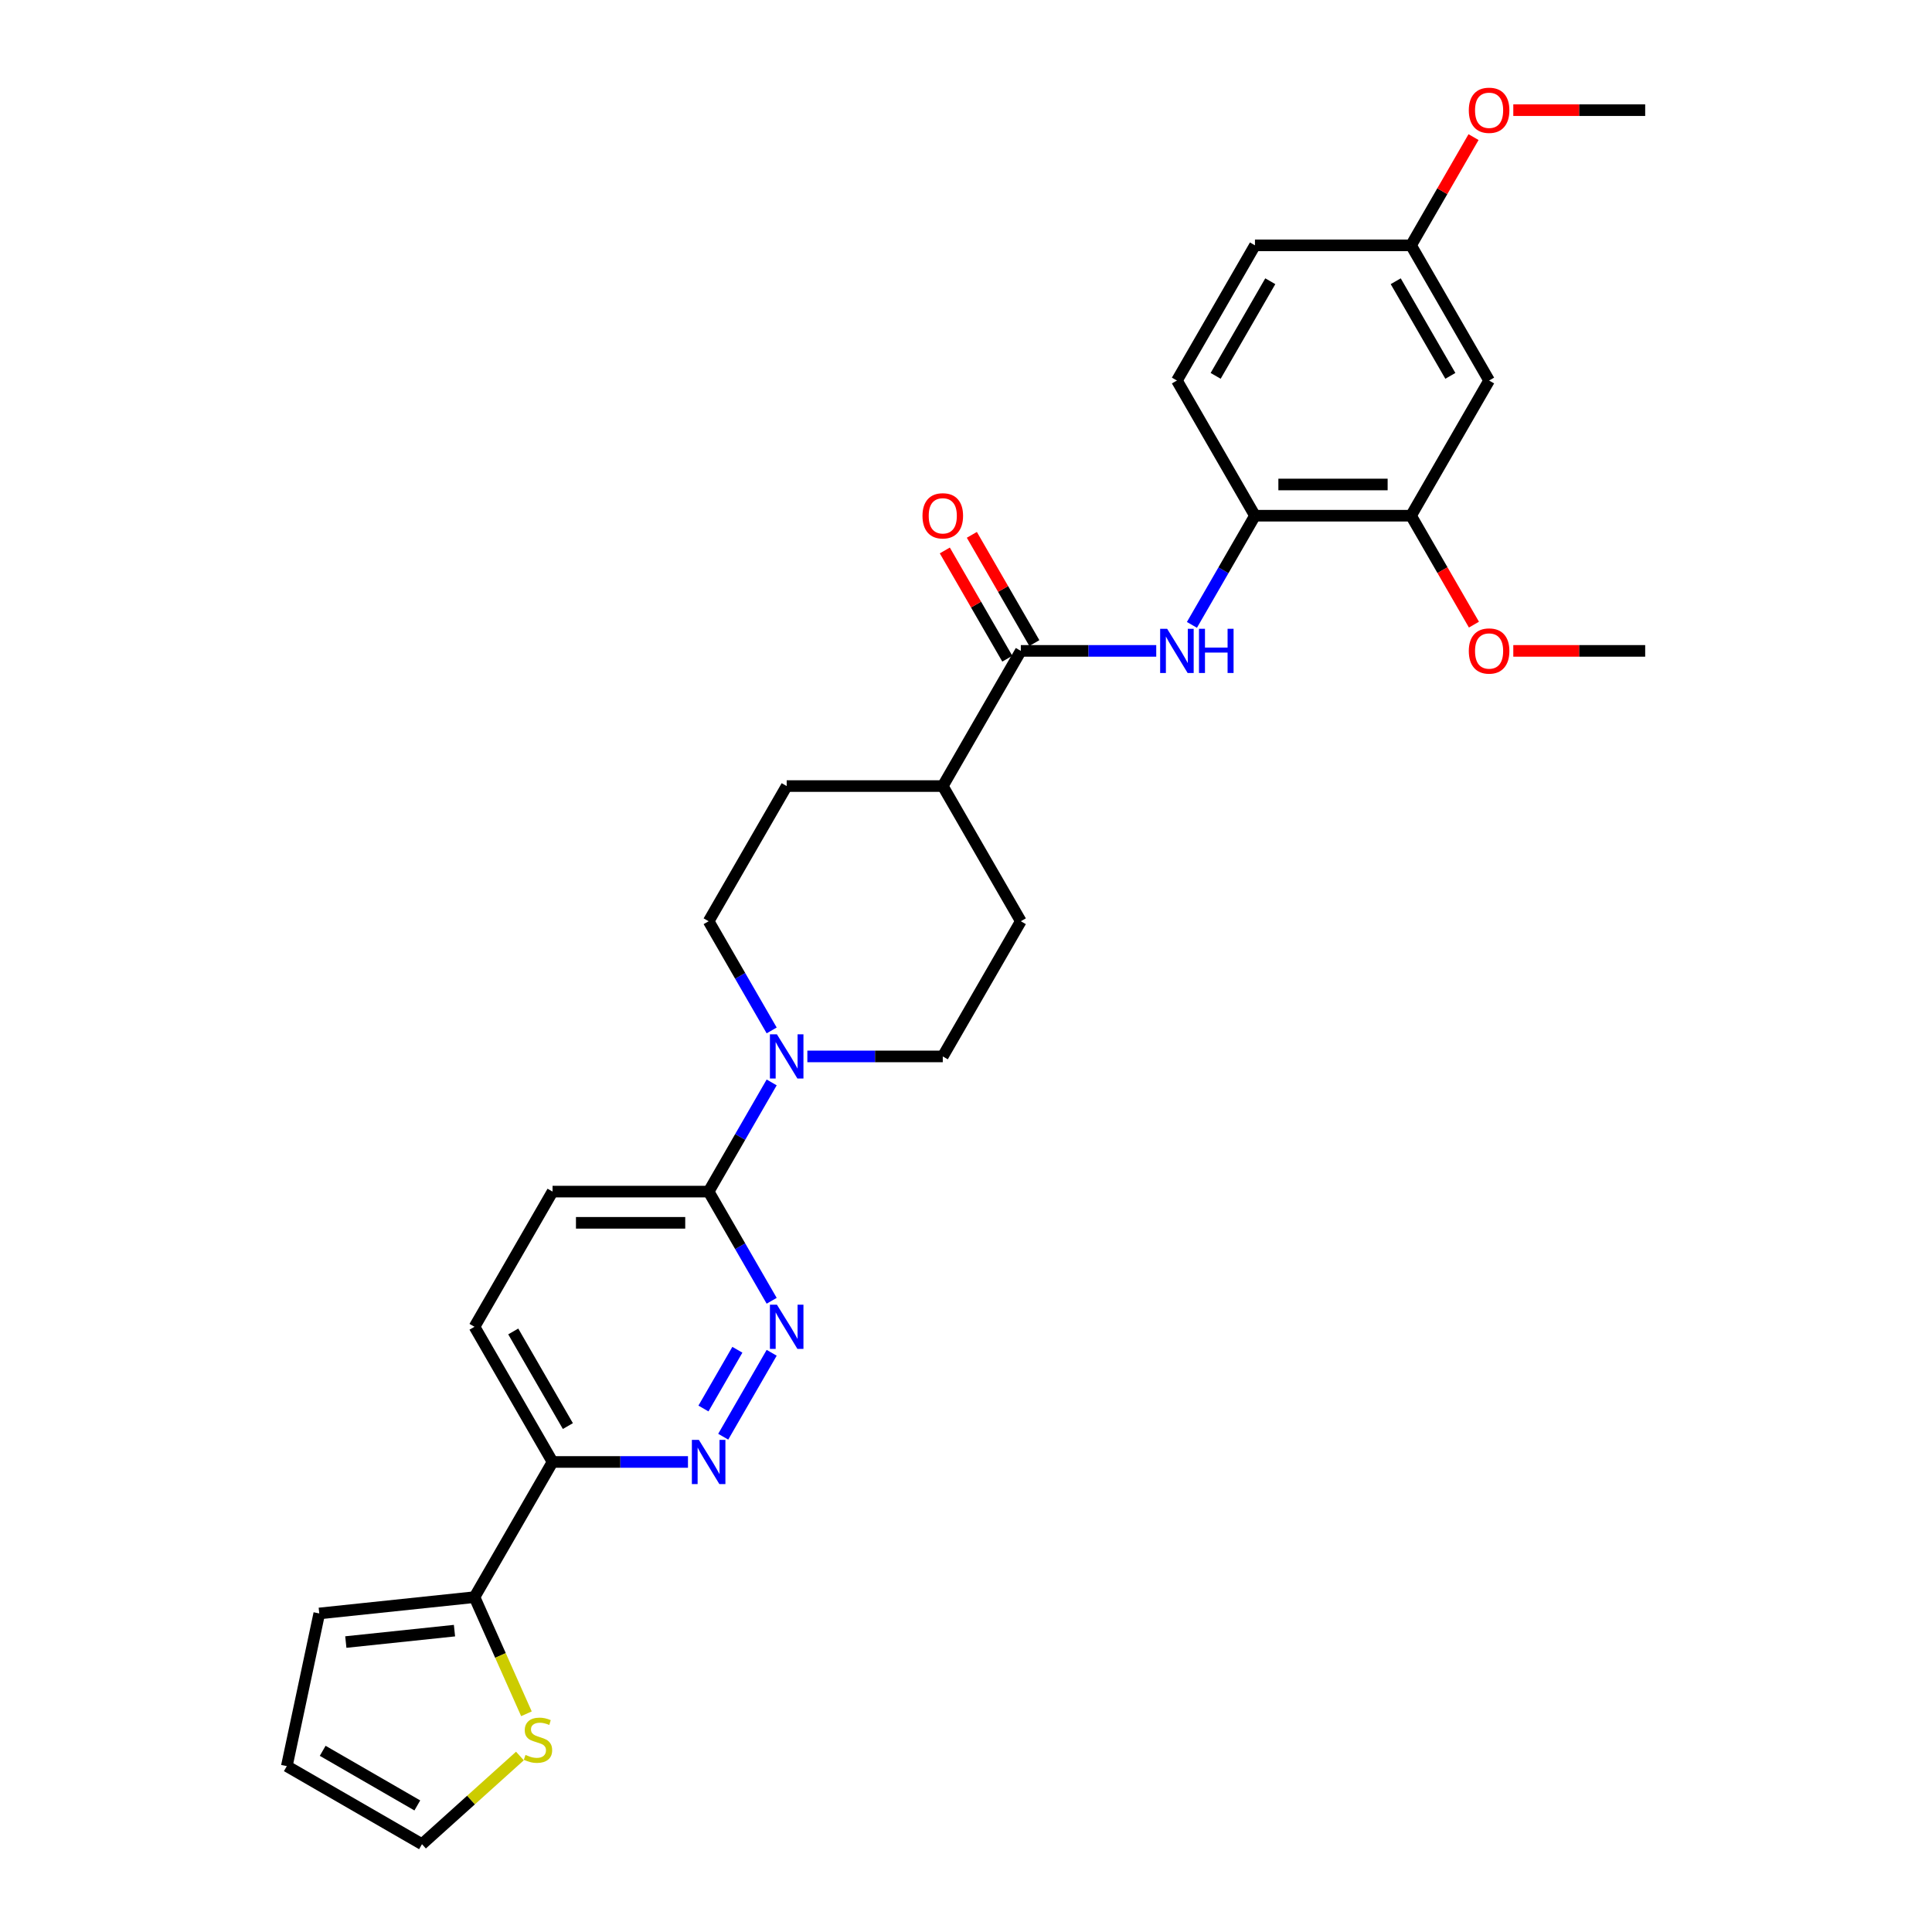 <?xml version='1.0' encoding='iso-8859-1'?>
<svg version='1.1' baseProfile='full'
              xmlns='http://www.w3.org/2000/svg'
                      xmlns:rdkit='http://www.rdkit.org/xml'
                      xmlns:xlink='http://www.w3.org/1999/xlink'
                  xml:space='preserve'
width='1000px' height='1000px' viewBox='0 0 1000 1000'>
<!-- END OF HEADER -->
<rect style='opacity:1.0;fill:#FFFFFF;stroke:none' width='1000' height='1000' x='0' y='0'> </rect>
<path class='bond-1' d='M 399.416,700.2 L 374.337,743.637' style='fill:none;fill-rule:evenodd;stroke:#0000FF;stroke-width:6px;stroke-linecap:butt;stroke-linejoin:miter;stroke-opacity:1' />
<path class='bond-1' d='M 381.66,698.636 L 364.105,729.042' style='fill:none;fill-rule:evenodd;stroke:#0000FF;stroke-width:6px;stroke-linecap:butt;stroke-linejoin:miter;stroke-opacity:1' />
<path class='bond-4' d='M 399.416,673.28 L 383.103,645.026' style='fill:none;fill-rule:evenodd;stroke:#0000FF;stroke-width:6px;stroke-linecap:butt;stroke-linejoin:miter;stroke-opacity:1' />
<path class='bond-4' d='M 383.103,645.026 L 366.791,616.772' style='fill:none;fill-rule:evenodd;stroke:#000000;stroke-width:6px;stroke-linecap:butt;stroke-linejoin:miter;stroke-opacity:1' />
<path class='bond-0' d='M 399.416,560.263 L 383.103,588.517' style='fill:none;fill-rule:evenodd;stroke:#0000FF;stroke-width:6px;stroke-linecap:butt;stroke-linejoin:miter;stroke-opacity:1' />
<path class='bond-0' d='M 383.103,588.517 L 366.791,616.772' style='fill:none;fill-rule:evenodd;stroke:#000000;stroke-width:6px;stroke-linecap:butt;stroke-linejoin:miter;stroke-opacity:1' />
<path class='bond-12' d='M 417.884,546.803 L 452.932,546.803' style='fill:none;fill-rule:evenodd;stroke:#0000FF;stroke-width:6px;stroke-linecap:butt;stroke-linejoin:miter;stroke-opacity:1' />
<path class='bond-12' d='M 452.932,546.803 L 487.979,546.803' style='fill:none;fill-rule:evenodd;stroke:#000000;stroke-width:6px;stroke-linecap:butt;stroke-linejoin:miter;stroke-opacity:1' />
<path class='bond-13' d='M 399.416,533.343 L 383.103,505.089' style='fill:none;fill-rule:evenodd;stroke:#0000FF;stroke-width:6px;stroke-linecap:butt;stroke-linejoin:miter;stroke-opacity:1' />
<path class='bond-13' d='M 383.103,505.089 L 366.791,476.835' style='fill:none;fill-rule:evenodd;stroke:#000000;stroke-width:6px;stroke-linecap:butt;stroke-linejoin:miter;stroke-opacity:1' />
<path class='bond-6' d='M 356.094,756.708 L 321.046,756.708' style='fill:none;fill-rule:evenodd;stroke:#0000FF;stroke-width:6px;stroke-linecap:butt;stroke-linejoin:miter;stroke-opacity:1' />
<path class='bond-6' d='M 321.046,756.708 L 285.998,756.708' style='fill:none;fill-rule:evenodd;stroke:#000000;stroke-width:6px;stroke-linecap:butt;stroke-linejoin:miter;stroke-opacity:1' />
<path class='bond-2' d='M 528.376,336.898 L 487.979,406.866' style='fill:none;fill-rule:evenodd;stroke:#000000;stroke-width:6px;stroke-linecap:butt;stroke-linejoin:miter;stroke-opacity:1' />
<path class='bond-3' d='M 528.376,336.898 L 563.424,336.898' style='fill:none;fill-rule:evenodd;stroke:#000000;stroke-width:6px;stroke-linecap:butt;stroke-linejoin:miter;stroke-opacity:1' />
<path class='bond-3' d='M 563.424,336.898 L 598.471,336.898' style='fill:none;fill-rule:evenodd;stroke:#0000FF;stroke-width:6px;stroke-linecap:butt;stroke-linejoin:miter;stroke-opacity:1' />
<path class='bond-15' d='M 535.373,332.858 L 519.2,304.846' style='fill:none;fill-rule:evenodd;stroke:#000000;stroke-width:6px;stroke-linecap:butt;stroke-linejoin:miter;stroke-opacity:1' />
<path class='bond-15' d='M 519.2,304.846 L 503.027,276.835' style='fill:none;fill-rule:evenodd;stroke:#FF0000;stroke-width:6px;stroke-linecap:butt;stroke-linejoin:miter;stroke-opacity:1' />
<path class='bond-15' d='M 521.379,340.937 L 505.206,312.926' style='fill:none;fill-rule:evenodd;stroke:#000000;stroke-width:6px;stroke-linecap:butt;stroke-linejoin:miter;stroke-opacity:1' />
<path class='bond-15' d='M 505.206,312.926 L 489.034,284.914' style='fill:none;fill-rule:evenodd;stroke:#FF0000;stroke-width:6px;stroke-linecap:butt;stroke-linejoin:miter;stroke-opacity:1' />
<path class='bond-7' d='M 616.939,323.438 L 633.252,295.184' style='fill:none;fill-rule:evenodd;stroke:#0000FF;stroke-width:6px;stroke-linecap:butt;stroke-linejoin:miter;stroke-opacity:1' />
<path class='bond-7' d='M 633.252,295.184 L 649.565,266.929' style='fill:none;fill-rule:evenodd;stroke:#000000;stroke-width:6px;stroke-linecap:butt;stroke-linejoin:miter;stroke-opacity:1' />
<path class='bond-17' d='M 366.791,616.772 L 285.998,616.772' style='fill:none;fill-rule:evenodd;stroke:#000000;stroke-width:6px;stroke-linecap:butt;stroke-linejoin:miter;stroke-opacity:1' />
<path class='bond-17' d='M 354.672,632.93 L 298.117,632.93' style='fill:none;fill-rule:evenodd;stroke:#000000;stroke-width:6px;stroke-linecap:butt;stroke-linejoin:miter;stroke-opacity:1' />
<path class='bond-5' d='M 245.602,826.677 L 285.998,756.708' style='fill:none;fill-rule:evenodd;stroke:#000000;stroke-width:6px;stroke-linecap:butt;stroke-linejoin:miter;stroke-opacity:1' />
<path class='bond-8' d='M 245.602,826.677 L 259.043,856.867' style='fill:none;fill-rule:evenodd;stroke:#000000;stroke-width:6px;stroke-linecap:butt;stroke-linejoin:miter;stroke-opacity:1' />
<path class='bond-8' d='M 259.043,856.867 L 272.485,887.057' style='fill:none;fill-rule:evenodd;stroke:#CCCC00;stroke-width:6px;stroke-linecap:butt;stroke-linejoin:miter;stroke-opacity:1' />
<path class='bond-14' d='M 245.602,826.677 L 165.252,835.122' style='fill:none;fill-rule:evenodd;stroke:#000000;stroke-width:6px;stroke-linecap:butt;stroke-linejoin:miter;stroke-opacity:1' />
<path class='bond-14' d='M 235.238,844.014 L 178.993,849.925' style='fill:none;fill-rule:evenodd;stroke:#000000;stroke-width:6px;stroke-linecap:butt;stroke-linejoin:miter;stroke-opacity:1' />
<path class='bond-29' d='M 285.998,756.708 L 245.602,686.74' style='fill:none;fill-rule:evenodd;stroke:#000000;stroke-width:6px;stroke-linecap:butt;stroke-linejoin:miter;stroke-opacity:1' />
<path class='bond-29' d='M 293.932,738.134 L 265.655,689.156' style='fill:none;fill-rule:evenodd;stroke:#000000;stroke-width:6px;stroke-linecap:butt;stroke-linejoin:miter;stroke-opacity:1' />
<path class='bond-9' d='M 649.565,266.929 L 730.357,266.929' style='fill:none;fill-rule:evenodd;stroke:#000000;stroke-width:6px;stroke-linecap:butt;stroke-linejoin:miter;stroke-opacity:1' />
<path class='bond-9' d='M 661.684,250.771 L 718.238,250.771' style='fill:none;fill-rule:evenodd;stroke:#000000;stroke-width:6px;stroke-linecap:butt;stroke-linejoin:miter;stroke-opacity:1' />
<path class='bond-20' d='M 649.565,266.929 L 609.168,196.961' style='fill:none;fill-rule:evenodd;stroke:#000000;stroke-width:6px;stroke-linecap:butt;stroke-linejoin:miter;stroke-opacity:1' />
<path class='bond-16' d='M 269.107,908.909 L 243.765,931.727' style='fill:none;fill-rule:evenodd;stroke:#CCCC00;stroke-width:6px;stroke-linecap:butt;stroke-linejoin:miter;stroke-opacity:1' />
<path class='bond-16' d='M 243.765,931.727 L 218.422,954.545' style='fill:none;fill-rule:evenodd;stroke:#000000;stroke-width:6px;stroke-linecap:butt;stroke-linejoin:miter;stroke-opacity:1' />
<path class='bond-10' d='M 730.357,266.929 L 770.754,196.961' style='fill:none;fill-rule:evenodd;stroke:#000000;stroke-width:6px;stroke-linecap:butt;stroke-linejoin:miter;stroke-opacity:1' />
<path class='bond-25' d='M 730.357,266.929 L 746.632,295.119' style='fill:none;fill-rule:evenodd;stroke:#000000;stroke-width:6px;stroke-linecap:butt;stroke-linejoin:miter;stroke-opacity:1' />
<path class='bond-25' d='M 746.632,295.119 L 762.908,323.309' style='fill:none;fill-rule:evenodd;stroke:#FF0000;stroke-width:6px;stroke-linecap:butt;stroke-linejoin:miter;stroke-opacity:1' />
<path class='bond-32' d='M 770.754,196.961 L 730.357,126.992' style='fill:none;fill-rule:evenodd;stroke:#000000;stroke-width:6px;stroke-linecap:butt;stroke-linejoin:miter;stroke-opacity:1' />
<path class='bond-32' d='M 750.7,194.545 L 722.423,145.567' style='fill:none;fill-rule:evenodd;stroke:#000000;stroke-width:6px;stroke-linecap:butt;stroke-linejoin:miter;stroke-opacity:1' />
<path class='bond-11' d='M 487.979,406.866 L 407.187,406.866' style='fill:none;fill-rule:evenodd;stroke:#000000;stroke-width:6px;stroke-linecap:butt;stroke-linejoin:miter;stroke-opacity:1' />
<path class='bond-30' d='M 487.979,406.866 L 528.376,476.835' style='fill:none;fill-rule:evenodd;stroke:#000000;stroke-width:6px;stroke-linecap:butt;stroke-linejoin:miter;stroke-opacity:1' />
<path class='bond-22' d='M 487.979,546.803 L 528.376,476.835' style='fill:none;fill-rule:evenodd;stroke:#000000;stroke-width:6px;stroke-linecap:butt;stroke-linejoin:miter;stroke-opacity:1' />
<path class='bond-21' d='M 366.791,476.835 L 407.187,406.866' style='fill:none;fill-rule:evenodd;stroke:#000000;stroke-width:6px;stroke-linecap:butt;stroke-linejoin:miter;stroke-opacity:1' />
<path class='bond-19' d='M 165.252,835.122 L 148.454,914.149' style='fill:none;fill-rule:evenodd;stroke:#000000;stroke-width:6px;stroke-linecap:butt;stroke-linejoin:miter;stroke-opacity:1' />
<path class='bond-31' d='M 218.422,954.545 L 148.454,914.149' style='fill:none;fill-rule:evenodd;stroke:#000000;stroke-width:6px;stroke-linecap:butt;stroke-linejoin:miter;stroke-opacity:1' />
<path class='bond-31' d='M 216.006,934.492 L 167.028,906.215' style='fill:none;fill-rule:evenodd;stroke:#000000;stroke-width:6px;stroke-linecap:butt;stroke-linejoin:miter;stroke-opacity:1' />
<path class='bond-18' d='M 285.998,616.772 L 245.602,686.74' style='fill:none;fill-rule:evenodd;stroke:#000000;stroke-width:6px;stroke-linecap:butt;stroke-linejoin:miter;stroke-opacity:1' />
<path class='bond-24' d='M 609.168,196.961 L 649.565,126.992' style='fill:none;fill-rule:evenodd;stroke:#000000;stroke-width:6px;stroke-linecap:butt;stroke-linejoin:miter;stroke-opacity:1' />
<path class='bond-24' d='M 629.221,194.545 L 657.499,145.567' style='fill:none;fill-rule:evenodd;stroke:#000000;stroke-width:6px;stroke-linecap:butt;stroke-linejoin:miter;stroke-opacity:1' />
<path class='bond-23' d='M 730.357,126.992 L 649.565,126.992' style='fill:none;fill-rule:evenodd;stroke:#000000;stroke-width:6px;stroke-linecap:butt;stroke-linejoin:miter;stroke-opacity:1' />
<path class='bond-26' d='M 730.357,126.992 L 746.53,98.981' style='fill:none;fill-rule:evenodd;stroke:#000000;stroke-width:6px;stroke-linecap:butt;stroke-linejoin:miter;stroke-opacity:1' />
<path class='bond-26' d='M 746.53,98.981 L 762.702,70.969' style='fill:none;fill-rule:evenodd;stroke:#FF0000;stroke-width:6px;stroke-linecap:butt;stroke-linejoin:miter;stroke-opacity:1' />
<path class='bond-27' d='M 783.276,336.898 L 817.411,336.898' style='fill:none;fill-rule:evenodd;stroke:#FF0000;stroke-width:6px;stroke-linecap:butt;stroke-linejoin:miter;stroke-opacity:1' />
<path class='bond-27' d='M 817.411,336.898 L 851.546,336.898' style='fill:none;fill-rule:evenodd;stroke:#000000;stroke-width:6px;stroke-linecap:butt;stroke-linejoin:miter;stroke-opacity:1' />
<path class='bond-28' d='M 783.276,57.024 L 817.411,57.024' style='fill:none;fill-rule:evenodd;stroke:#FF0000;stroke-width:6px;stroke-linecap:butt;stroke-linejoin:miter;stroke-opacity:1' />
<path class='bond-28' d='M 817.411,57.024 L 851.546,57.024' style='fill:none;fill-rule:evenodd;stroke:#000000;stroke-width:6px;stroke-linecap:butt;stroke-linejoin:miter;stroke-opacity:1' />
<path  class='atom-0' d='M 402.129 675.3
L 409.627 687.419
Q 410.37 688.614, 411.566 690.78
Q 412.762 692.945, 412.826 693.074
L 412.826 675.3
L 415.864 675.3
L 415.864 698.18
L 412.729 698.18
L 404.682 684.93
Q 403.745 683.379, 402.743 681.602
Q 401.774 679.824, 401.483 679.275
L 401.483 698.18
L 398.51 698.18
L 398.51 675.3
L 402.129 675.3
' fill='#0000FF'/>
<path  class='atom-1' d='M 402.129 535.363
L 409.627 547.482
Q 410.37 548.678, 411.566 550.843
Q 412.762 553.008, 412.826 553.137
L 412.826 535.363
L 415.864 535.363
L 415.864 558.243
L 412.729 558.243
L 404.682 544.993
Q 403.745 543.442, 402.743 541.665
Q 401.774 539.887, 401.483 539.338
L 401.483 558.243
L 398.51 558.243
L 398.51 535.363
L 402.129 535.363
' fill='#0000FF'/>
<path  class='atom-2' d='M 361.733 745.268
L 369.23 757.387
Q 369.974 758.583, 371.169 760.748
Q 372.365 762.913, 372.43 763.043
L 372.43 745.268
L 375.468 745.268
L 375.468 768.149
L 372.333 768.149
L 364.286 754.899
Q 363.349 753.348, 362.347 751.57
Q 361.377 749.793, 361.087 749.243
L 361.087 768.149
L 358.113 768.149
L 358.113 745.268
L 361.733 745.268
' fill='#0000FF'/>
<path  class='atom-4' d='M 604.111 325.458
L 611.608 337.576
Q 612.352 338.772, 613.547 340.937
Q 614.743 343.103, 614.808 343.232
L 614.808 325.458
L 617.845 325.458
L 617.845 348.338
L 614.711 348.338
L 606.664 335.088
Q 605.727 333.537, 604.725 331.759
Q 603.755 329.982, 603.464 329.433
L 603.464 348.338
L 600.491 348.338
L 600.491 325.458
L 604.111 325.458
' fill='#0000FF'/>
<path  class='atom-4' d='M 620.592 325.458
L 623.695 325.458
L 623.695 335.185
L 635.394 335.185
L 635.394 325.458
L 638.496 325.458
L 638.496 348.338
L 635.394 348.338
L 635.394 337.77
L 623.695 337.77
L 623.695 348.338
L 620.592 348.338
L 620.592 325.458
' fill='#0000FF'/>
<path  class='atom-9' d='M 272 908.338
Q 272.258 908.435, 273.325 908.887
Q 274.391 909.34, 275.554 909.63
Q 276.75 909.889, 277.914 909.889
Q 280.079 909.889, 281.339 908.855
Q 282.6 907.788, 282.6 905.946
Q 282.6 904.686, 281.953 903.91
Q 281.339 903.135, 280.37 902.715
Q 279.4 902.294, 277.784 901.81
Q 275.748 901.196, 274.52 900.614
Q 273.325 900.032, 272.452 898.804
Q 271.612 897.576, 271.612 895.508
Q 271.612 892.632, 273.551 890.854
Q 275.522 889.077, 279.4 889.077
Q 282.05 889.077, 285.056 890.337
L 284.312 892.826
Q 281.565 891.694, 279.497 891.694
Q 277.267 891.694, 276.039 892.632
Q 274.811 893.536, 274.843 895.12
Q 274.843 896.348, 275.457 897.091
Q 276.104 897.835, 277.009 898.255
Q 277.946 898.675, 279.497 899.16
Q 281.565 899.806, 282.793 900.452
Q 284.021 901.099, 284.894 902.424
Q 285.799 903.716, 285.799 905.946
Q 285.799 909.113, 283.666 910.826
Q 281.565 912.507, 278.043 912.507
Q 276.007 912.507, 274.456 912.054
Q 272.937 911.634, 271.127 910.891
L 272 908.338
' fill='#CCCC00'/>
<path  class='atom-16' d='M 477.476 266.994
Q 477.476 261.5, 480.191 258.43
Q 482.906 255.36, 487.979 255.36
Q 493.053 255.36, 495.768 258.43
Q 498.482 261.5, 498.482 266.994
Q 498.482 272.553, 495.736 275.72
Q 492.989 278.854, 487.979 278.854
Q 482.938 278.854, 480.191 275.72
Q 477.476 272.585, 477.476 266.994
M 487.979 276.269
Q 491.47 276.269, 493.344 273.942
Q 495.251 271.583, 495.251 266.994
Q 495.251 262.502, 493.344 260.24
Q 491.47 257.945, 487.979 257.945
Q 484.489 257.945, 482.582 260.207
Q 480.708 262.47, 480.708 266.994
Q 480.708 271.615, 482.582 273.942
Q 484.489 276.269, 487.979 276.269
' fill='#FF0000'/>
<path  class='atom-26' d='M 760.25 336.962
Q 760.25 331.469, 762.965 328.398
Q 765.68 325.328, 770.754 325.328
Q 775.827 325.328, 778.542 328.398
Q 781.257 331.469, 781.257 336.962
Q 781.257 342.521, 778.51 345.688
Q 775.763 348.823, 770.754 348.823
Q 765.712 348.823, 762.965 345.688
Q 760.25 342.553, 760.25 336.962
M 770.754 346.237
Q 774.244 346.237, 776.118 343.911
Q 778.025 341.551, 778.025 336.962
Q 778.025 332.47, 776.118 330.208
Q 774.244 327.914, 770.754 327.914
Q 767.263 327.914, 765.357 330.176
Q 763.482 332.438, 763.482 336.962
Q 763.482 341.584, 765.357 343.911
Q 767.263 346.237, 770.754 346.237
' fill='#FF0000'/>
<path  class='atom-27' d='M 760.25 57.089
Q 760.25 51.595, 762.965 48.525
Q 765.68 45.455, 770.754 45.455
Q 775.827 45.455, 778.542 48.525
Q 781.257 51.595, 781.257 57.089
Q 781.257 62.647, 778.51 65.814
Q 775.763 68.949, 770.754 68.949
Q 765.712 68.949, 762.965 65.814
Q 760.25 62.679, 760.25 57.089
M 770.754 66.364
Q 774.244 66.364, 776.118 64.037
Q 778.025 61.678, 778.025 57.089
Q 778.025 52.597, 776.118 50.334
Q 774.244 48.04, 770.754 48.04
Q 767.263 48.04, 765.357 50.302
Q 763.482 52.564, 763.482 57.089
Q 763.482 61.71, 765.357 64.037
Q 767.263 66.364, 770.754 66.364
' fill='#FF0000'/>
</svg>
